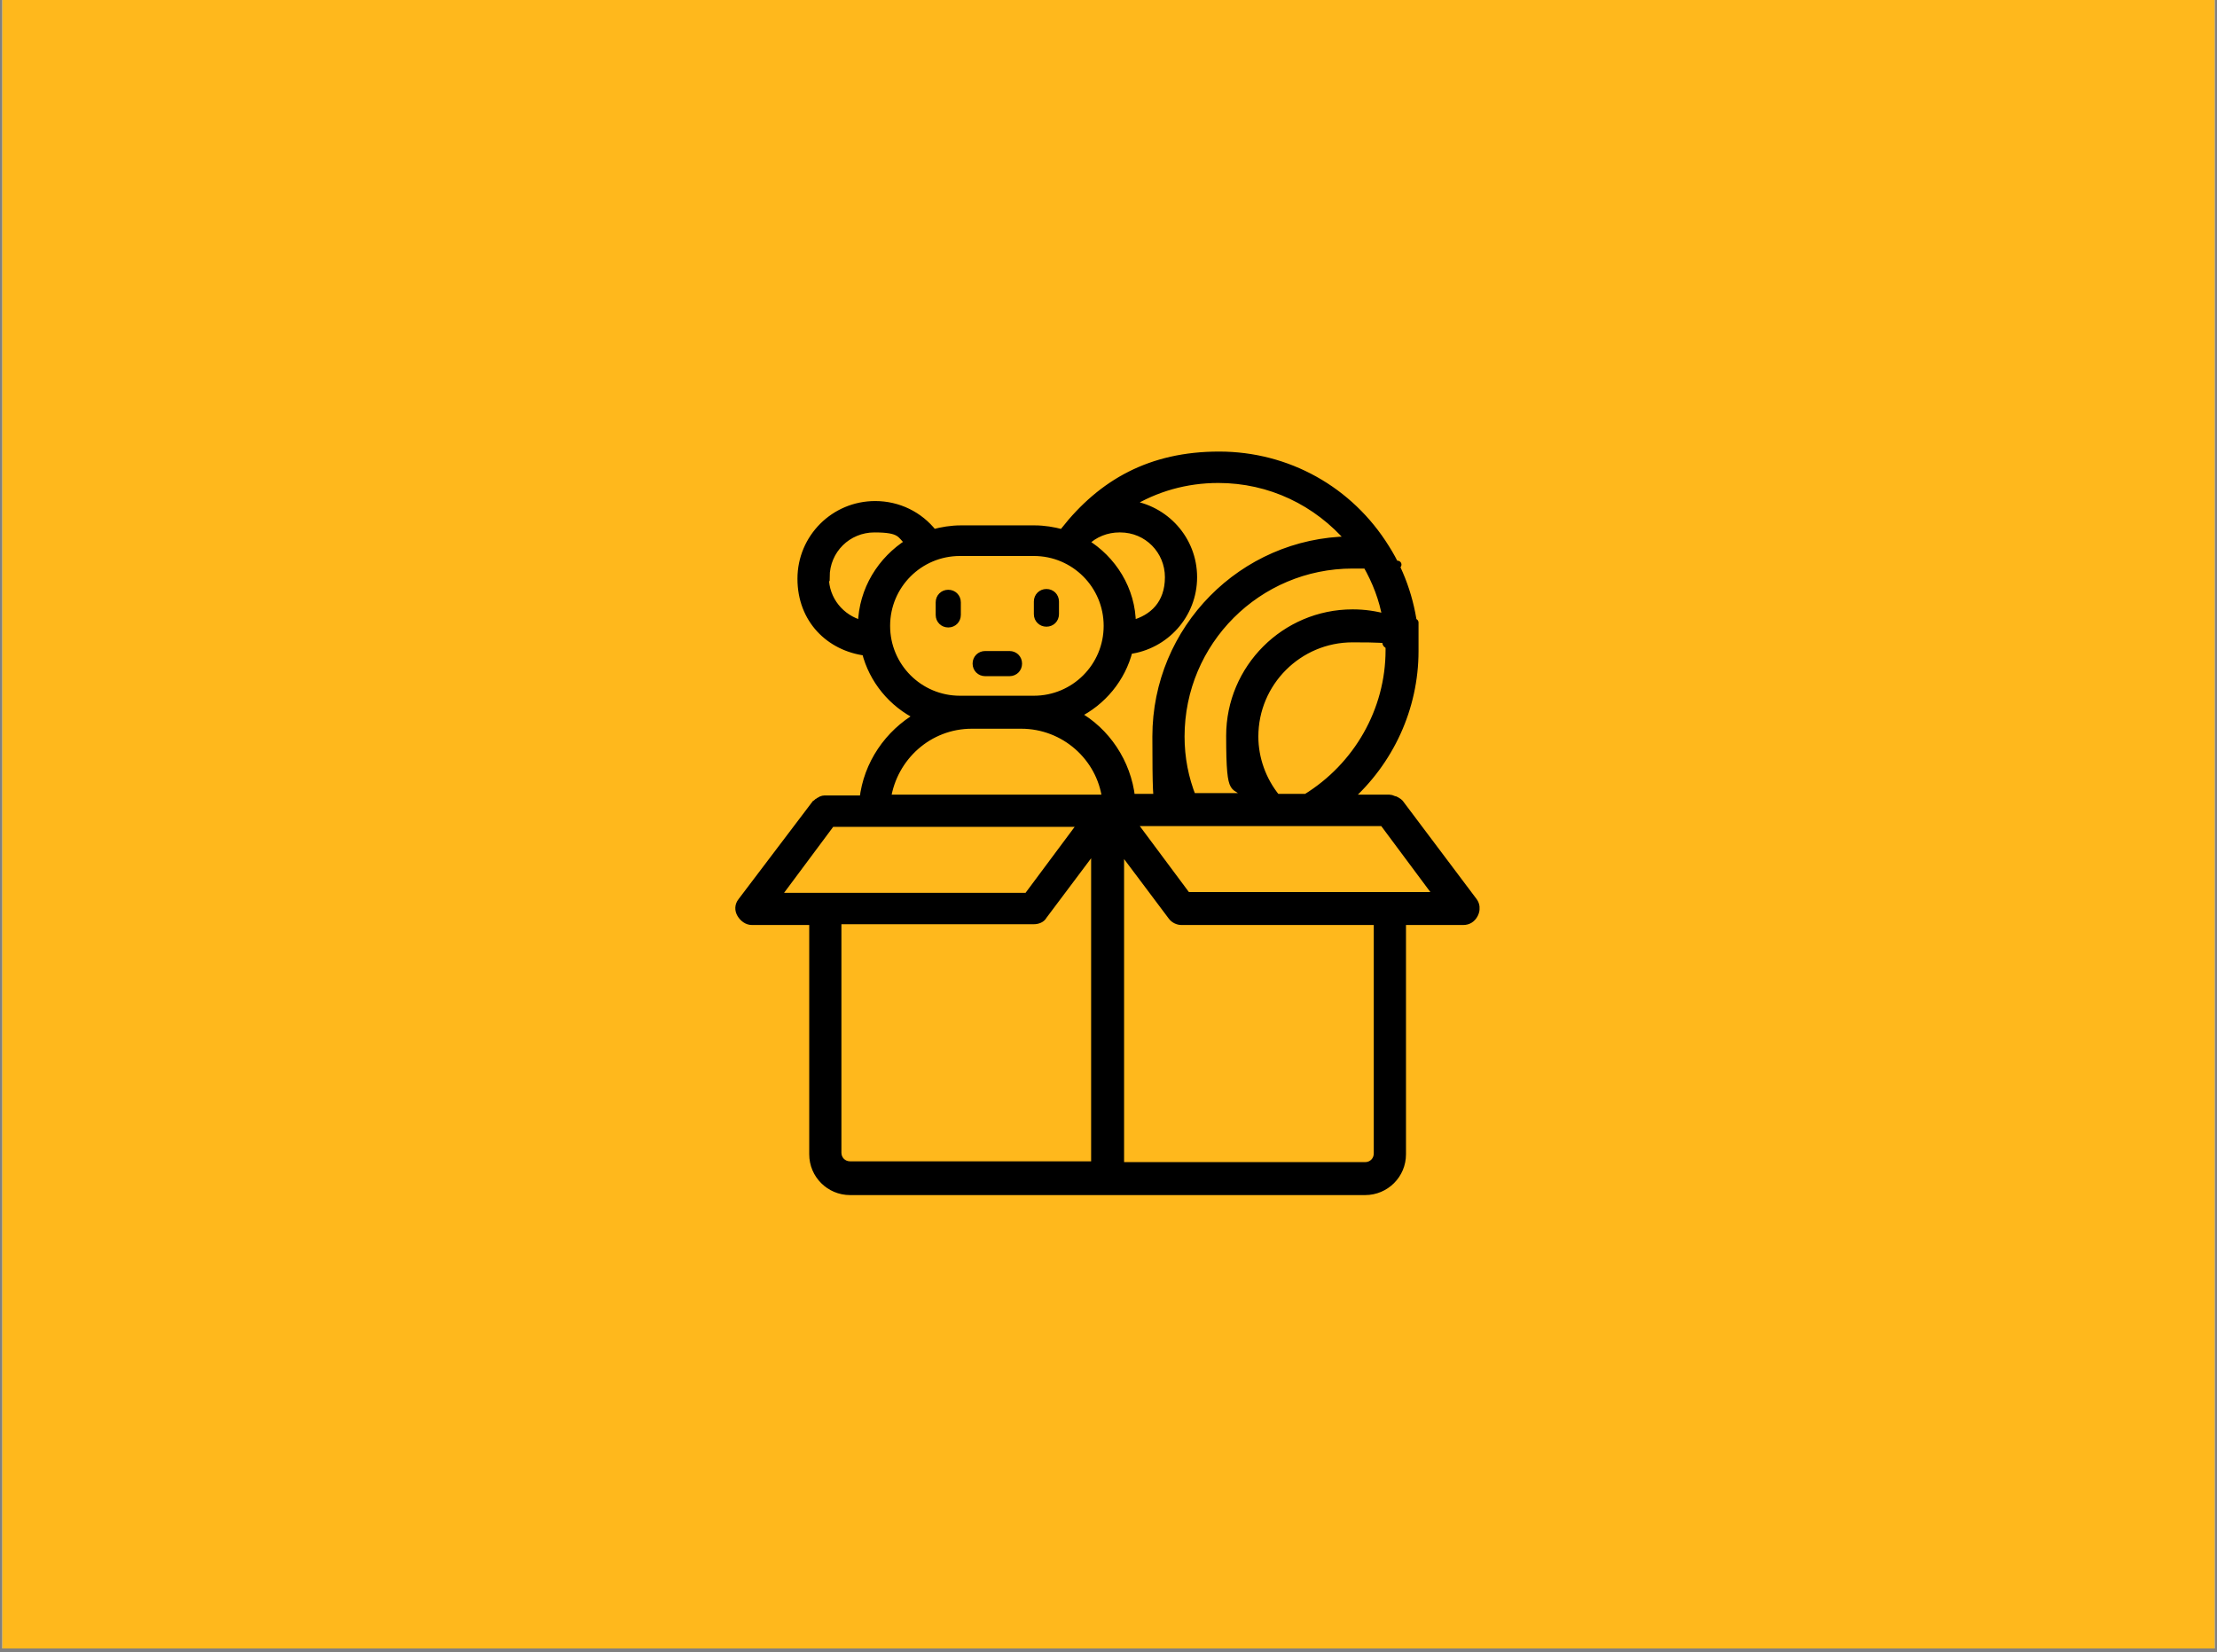 <svg xmlns="http://www.w3.org/2000/svg" xmlns:xlink="http://www.w3.org/1999/xlink" width="416" zoomAndPan="magnify" viewBox="0 0 312 232.5" height="310" preserveAspectRatio="xMidYMid meet" version="1.2"><rect x="0" y="0" width="312" height="232.5" fill="#808080" stroke="none"/><defs><clipPath id="21f367fa0f"><path d="M 0.336 0 L 311.664 0 L 311.664 232 L 0.336 232 Z M 0.336 0 "/></clipPath><clipPath id="cfb96042e3"><path d="M 103.441 63.441 L 208.215 63.441 L 208.215 168.219 L 103.441 168.219 Z M 103.441 63.441 "/></clipPath></defs><g id="a461c73c20"><g clip-rule="nonzero" clip-path="url(#21f367fa0f)"><path style=" stroke:none;fill-rule:nonzero;fill:#ffffff;fill-opacity:1;" d="M 0.336 0 L 311.664 0 L 311.664 232 L 0.336 232 Z M 0.336 0 "/><path style=" stroke:none;fill-rule:nonzero;fill:#ffb81c;fill-opacity:1;" d="M 0.336 0 L 311.664 0 L 311.664 232 L 0.336 232 Z M 0.336 0 "/></g><path style=" stroke:none;fill-rule:nonzero;fill:#000000;fill-opacity:1;" d="M 207.387 126.883 L 197 113.066 C 196.887 112.957 196.777 112.848 196.559 112.734 C 196.559 112.734 196.559 112.734 196.336 112.625 C 196.113 112.625 195.895 112.402 195.562 112.402 L 189.703 112.402 C 195.562 107.211 199.098 99.695 199.098 91.625 C 199.098 83.559 199.098 90.301 199.098 89.637 C 198.766 85.215 197.332 80.793 195.008 77.148 C 189.926 68.969 181.195 64.105 171.578 64.105 C 161.965 64.105 155.109 67.973 149.805 74.715 C 149.805 74.828 149.586 74.938 149.473 75.047 C 148.258 74.715 146.934 74.496 145.605 74.496 L 135.219 74.496 C 133.891 74.496 132.566 74.715 131.348 75.047 C 129.359 72.504 126.375 71.07 123.172 71.07 C 117.422 71.07 112.781 75.711 112.781 81.457 C 112.781 87.203 116.762 91.074 121.844 91.734 C 122.84 95.715 125.602 99.031 129.25 100.801 C 125.051 103.23 122.066 107.539 121.512 112.516 L 116.207 112.516 C 115.984 112.516 115.656 112.516 115.434 112.734 C 115.434 112.734 115.324 112.734 115.211 112.848 C 115.102 112.848 114.992 113.066 114.77 113.176 L 104.383 126.883 C 103.938 127.434 103.938 128.098 104.27 128.652 C 104.602 129.203 105.156 129.645 105.816 129.645 L 114.438 129.645 L 114.438 162.469 C 114.438 165.344 116.762 167.664 119.633 167.664 L 192.137 167.664 C 195.008 167.664 197.332 165.344 197.332 162.469 L 197.332 129.645 L 205.949 129.645 C 206.613 129.645 207.168 129.312 207.5 128.652 C 207.828 127.988 207.719 127.324 207.387 126.883 Z M 183.848 112.293 L 179.648 112.293 C 177.656 109.863 176.551 106.766 176.551 103.672 C 176.551 96.047 182.742 89.855 190.367 89.855 C 197.992 89.855 193.902 90.188 195.562 90.852 C 195.562 91.074 195.562 91.293 195.562 91.516 C 195.562 100.023 191.031 107.871 183.848 112.293 Z M 167.82 112.293 C 166.715 109.531 166.164 106.656 166.164 103.672 C 166.164 90.301 176.996 79.469 190.367 79.469 C 203.742 79.469 191.695 79.469 192.355 79.469 C 193.684 81.789 194.68 84.332 195.121 86.984 C 193.574 86.543 192.023 86.32 190.367 86.32 C 180.863 86.32 173.125 94.059 173.125 103.562 C 173.125 113.066 173.898 109.641 175.445 112.184 L 167.82 112.184 Z M 189.926 76.043 C 174.895 76.262 162.738 88.531 162.738 103.672 C 162.738 118.812 163.18 109.531 164.172 112.293 L 159.199 112.293 C 158.648 107.32 155.664 102.898 151.465 100.578 C 155.109 98.809 157.875 95.492 158.867 91.516 C 163.953 90.852 167.93 86.543 167.93 81.238 C 167.93 75.93 163.953 71.621 158.867 70.957 C 162.625 68.637 166.938 67.422 171.469 67.422 C 178.762 67.422 185.395 70.625 190.035 76.043 Z M 157.652 74.383 C 161.52 74.383 164.504 77.48 164.504 81.238 C 164.504 84.996 162.297 87.094 159.312 87.867 C 159.312 83.004 156.547 78.695 152.68 76.375 C 154.004 75.047 155.773 74.383 157.543 74.383 Z M 116.207 81.238 C 116.207 77.367 119.301 74.383 123.059 74.383 C 126.816 74.383 126.707 75.156 127.922 76.375 C 124.055 78.805 121.402 83.004 121.293 87.867 C 118.309 87.094 116.098 84.441 116.098 81.238 Z M 135.105 98.477 C 129.359 98.477 124.719 93.836 124.719 88.09 C 124.719 82.344 129.359 77.699 135.105 77.699 L 145.496 77.699 C 151.242 77.699 155.883 82.344 155.883 88.09 C 155.883 93.836 151.242 98.477 145.496 98.477 Z M 136.875 102.016 L 143.727 102.016 C 149.805 102.016 154.891 106.547 155.664 112.402 L 124.828 112.402 C 125.711 106.547 130.688 102.016 136.766 102.016 Z M 116.98 115.828 L 152.348 115.828 L 144.613 126.219 L 109.246 126.219 Z M 117.863 162.359 L 117.863 129.535 L 145.496 129.535 C 146.047 129.535 146.602 129.312 146.82 128.871 L 154.117 119.145 L 154.117 164.016 L 119.633 164.016 C 118.641 164.016 117.863 163.242 117.863 162.25 Z M 193.902 162.359 C 193.902 163.355 193.129 164.129 192.137 164.129 L 157.652 164.129 L 157.652 119.258 L 164.949 128.98 C 165.277 129.426 165.832 129.645 166.273 129.645 L 193.902 129.645 L 193.902 162.469 Z M 167.047 126.109 L 159.312 115.719 L 194.68 115.719 L 202.414 126.109 Z M 167.047 126.109 "/><g clip-rule="nonzero" clip-path="url(#cfb96042e3)"><path style="fill:none;stroke-width:1;stroke-linecap:butt;stroke-linejoin:miter;stroke:#000000;stroke-opacity:1;stroke-miterlimit:10;" d="M 93.999 57.401 L 84.601 44.9 C 84.499 44.801 84.4 44.702 84.202 44.599 C 84.202 44.599 84.202 44.599 84 44.5 C 83.799 44.5 83.601 44.299 83.3 44.299 L 77.999 44.299 C 83.3 39.602 86.499 32.801 86.499 25.499 C 86.499 18.201 86.499 24.301 86.499 23.7 C 86.199 19.699 84.902 15.699 82.799 12.401 C 78.2 5 70.301 0.6 61.599 0.6 C 52.901 0.6 46.699 4.099 41.899 10.199 C 41.899 10.302 41.701 10.401 41.598 10.499 C 40.499 10.199 39.301 10.001 38.099 10.001 L 28.701 10.001 C 27.5 10.001 26.302 10.199 25.199 10.499 C 23.4 8.199 20.7 6.902 17.801 6.902 C 12.599 6.902 8.4 11.1 8.4 16.299 C 8.4 21.498 12.002 25.001 16.6 25.598 C 17.501 29.2 20 32.201 23.301 33.802 C 19.502 36 16.801 39.898 16.299 44.401 L 11.5 44.401 C 11.298 44.401 11.001 44.401 10.8 44.599 C 10.8 44.599 10.701 44.599 10.598 44.702 C 10.499 44.702 10.401 44.9 10.199 44.998 L 0.801 57.401 C 0.398 57.899 0.398 58.5 0.699 59.002 C 0.999 59.5 1.501 59.899 2.098 59.899 L 9.899 59.899 L 9.899 89.599 C 9.899 92.2 12.002 94.299 14.599 94.299 L 80.201 94.299 C 82.799 94.299 84.902 92.2 84.902 89.599 L 84.902 59.899 L 92.698 59.899 C 93.299 59.899 93.801 59.599 94.101 59.002 C 94.398 58.401 94.299 57.8 93.999 57.401 Z M 72.701 44.2 L 68.901 44.2 C 67.099 42.001 66.099 39.199 66.099 36.399 C 66.099 29.5 71.701 23.898 78.6 23.898 C 85.499 23.898 81.798 24.199 83.3 24.8 C 83.3 25.001 83.3 25.199 83.3 25.4 C 83.3 33.098 79.201 40.199 72.701 44.2 Z M 58.199 44.2 C 57.199 41.701 56.701 39.1 56.701 36.399 C 56.701 24.301 66.502 14.5 78.6 14.5 C 90.701 14.5 79.801 14.5 80.399 14.5 C 81.6 16.6 82.502 18.901 82.901 21.301 C 81.501 20.901 80.098 20.7 78.6 20.7 C 70.001 20.7 62.999 27.701 62.999 36.3 C 62.999 44.9 63.699 41.8 65.098 44.101 L 58.199 44.101 Z M 78.2 11.401 C 64.6 11.599 53.601 22.7 53.601 36.399 C 53.601 50.099 54.001 41.701 54.898 44.2 L 50.399 44.2 C 49.901 39.7 47.2 35.7 43.401 33.6 C 46.699 31.999 49.201 28.998 50.099 25.4 C 54.7 24.8 58.298 20.901 58.298 16.101 C 58.298 11.298 54.7 7.4 50.099 6.799 C 53.499 4.7 57.401 3.6 61.5 3.6 C 68.099 3.6 74.1 6.499 78.299 11.401 Z M 48.999 9.899 C 52.498 9.899 55.199 12.701 55.199 16.101 C 55.199 19.502 53.202 21.399 50.501 22.099 C 50.501 17.699 47.999 13.801 44.5 11.701 C 45.698 10.499 47.299 9.899 48.9 9.899 Z M 11.5 16.101 C 11.5 12.599 14.299 9.899 17.699 9.899 C 21.099 9.899 21 10.598 22.099 11.701 C 18.6 13.9 16.2 17.699 16.101 22.099 C 13.401 21.399 11.401 19 11.401 16.101 Z M 28.599 31.699 C 23.4 31.699 19.201 27.5 19.201 22.301 C 19.201 17.102 23.4 12.899 28.599 12.899 L 38 12.899 C 43.199 12.899 47.398 17.102 47.398 22.301 C 47.398 27.5 43.199 31.699 38 31.699 Z M 30.2 34.901 L 36.399 34.901 C 41.899 34.901 46.501 39.001 47.2 44.299 L 19.3 44.299 C 20.099 39.001 24.602 34.901 30.101 34.901 Z M 12.2 47.398 L 44.2 47.398 L 37.202 56.8 L 5.201 56.8 Z M 12.998 89.5 L 12.998 59.8 L 38 59.8 C 38.499 59.8 39.001 59.599 39.199 59.2 L 45.801 50.399 L 45.801 90.998 L 14.599 90.998 C 13.702 90.998 12.998 90.299 12.998 89.401 Z M 81.798 89.5 C 81.798 90.401 81.099 91.101 80.201 91.101 L 48.999 91.101 L 48.999 50.502 L 55.602 59.299 C 55.898 59.701 56.4 59.899 56.8 59.899 L 81.798 59.899 L 81.798 89.599 Z M 57.5 56.701 L 50.501 47.299 L 82.502 47.299 L 89.5 56.701 Z M 57.5 56.701 " transform="matrix(1.105,0,0,1.105,103.497,63.443)"/></g><path style=" stroke:none;fill-rule:nonzero;fill:#000000;fill-opacity:1;" d="M 142.07 91.625 L 138.645 91.625 C 137.648 91.625 136.875 92.398 136.875 93.395 C 136.875 94.391 137.648 95.164 138.645 95.164 L 142.07 95.164 C 143.062 95.164 143.836 94.391 143.836 93.395 C 143.836 92.398 143.062 91.625 142.07 91.625 Z M 142.07 91.625 "/><path style=" stroke:none;fill-rule:nonzero;fill:#000000;fill-opacity:1;" d="M 147.266 88.199 C 148.258 88.199 149.031 87.426 149.031 86.43 L 149.031 84.664 C 149.031 83.668 148.258 82.895 147.266 82.895 C 146.27 82.895 145.496 83.668 145.496 84.664 L 145.496 86.43 C 145.496 87.426 146.27 88.199 147.266 88.199 Z M 147.266 88.199 "/><path style=" stroke:none;fill-rule:nonzero;fill:#000000;fill-opacity:1;" d="M 133.449 83.004 C 132.453 83.004 131.68 83.777 131.68 84.773 L 131.68 86.543 C 131.68 87.535 132.453 88.309 133.449 88.309 C 134.445 88.309 135.219 87.535 135.219 86.543 L 135.219 84.773 C 135.219 83.777 134.445 83.004 133.449 83.004 Z M 133.449 83.004 "/></g></svg>
